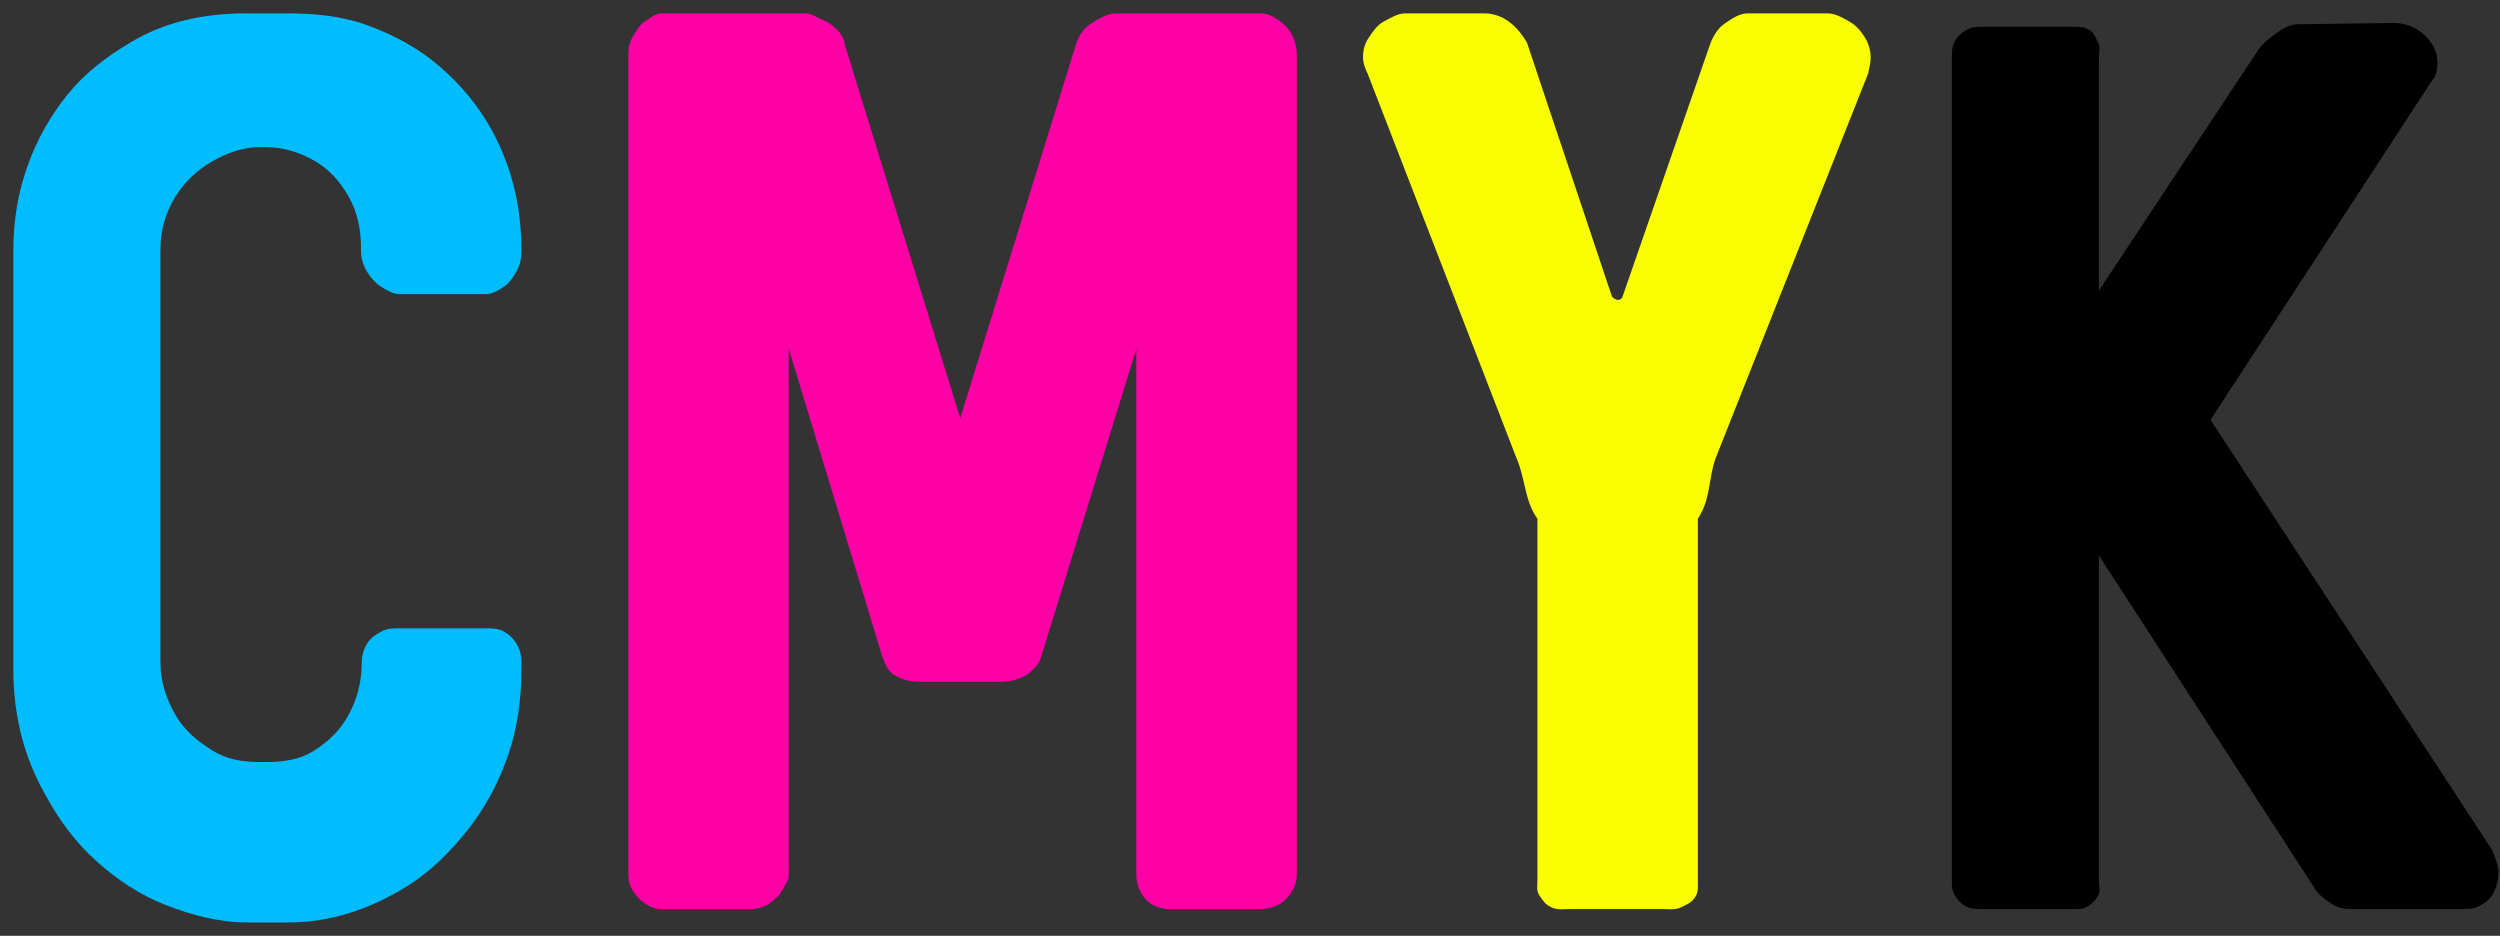 <?xml version="1.0" encoding="utf-8"?>
<!-- Generator: Adobe Illustrator 16.0.0, SVG Export Plug-In . SVG Version: 6.00 Build 0)  -->
<!DOCTYPE svg PUBLIC "-//W3C//DTD SVG 1.1//EN" "http://www.w3.org/Graphics/SVG/1.1/DTD/svg11.dtd">
<svg version="1.1" id="レイヤー_1" xmlns="http://www.w3.org/2000/svg" xmlns:xlink="http://www.w3.org/1999/xlink" x="0px"
	 y="0px" width="187px" height="70px" viewBox="0 0 187 70" enable-background="new 0 0 187 70" xml:space="preserve">
<rect x="0" y="0" width="187" height="70" fill="#333333" stroke="none"/>
<g>
	<g>
		<path fill="#00BDFF" d="M3.358,59.385C1.777,56.59,1,53.492,1,50.09V18.695c0-2.162,0.337-4.236,1.04-6.223
			c0.702-1.984,1.702-3.783,3.01-5.396c1.309-1.611,2.858-2.792,4.654-3.868C12.309,1.628,15.215,1,18.427,1h3.035
			c2.125,0,4.157,0.198,6.099,0.919s3.696,1.666,5.265,3c1.566,1.334,2.866,2.877,3.903,4.711C38.246,12.375,39,15.369,39,18.695
			v0.096c0,0.492-0.078,0.967-0.318,1.422s-0.57,0.957-0.994,1.234C37.265,21.727,36.82,22,36.354,22h-6.45
			c-0.494,0-0.958-0.273-1.395-0.553c-0.436-0.277-0.816-0.712-1.082-1.167S27,19.283,27,18.791v-0.285
			c0-1.404-0.281-2.658-0.9-3.766c-0.62-1.107-1.463-2.074-2.557-2.701C22.449,11.414,21.228,11,19.851,11H19.47
			c-1.289,0-2.501,0.43-3.632,1.088c-1.134,0.656-2.117,1.602-2.787,2.734C12.38,15.953,12,17.248,12,18.6v31.016
			c0,1.354,0.425,2.631,1.107,3.832c0.684,1.201,1.632,1.963,2.764,2.678C17.003,56.838,18.23,57,19.47,57h0.381
			c1.327,0,2.544-0.154,3.65-0.857c1.105-0.701,1.975-1.548,2.607-2.737c0.634-1.188,0.949-2.435,0.949-3.839
			c0-0.518,0.13-0.972,0.39-1.407c0.259-0.436,0.606-0.653,1.043-0.905C28.927,47,29.397,47,29.903,47h6.45
			c0.505,0,0.967,0.012,1.385,0.266c0.417,0.252,0.697,0.536,0.943,0.966C38.929,48.661,39,49.084,39,49.615v0.475
			c0,2.227-0.296,4.354-0.991,6.383c-0.696,2.029-1.666,3.871-2.963,5.521c-1.295,1.65-2.815,3.186-4.585,4.285
			C27.716,67.986,24.756,69,21.557,69h-3.035c-2.124,0-4.154-0.537-6.089-1.289c-1.936-0.752-3.675-1.906-5.229-3.305
			C5.647,63.01,4.37,61.281,3.358,59.385z"/>
		<path fill="#FF00A7" d="M47,65.455V3.994c0-0.455,0.105-0.873,0.337-1.252c0.235-0.379,0.536-0.941,0.915-1.156
			C48.632,1.371,49.024,1,49.441,1h10.813c0.468,0,0.923,0.35,1.366,0.52c0.442,0.172,0.81,0.534,1.101,0.825
			c0.29,0.291,0.448,0.673,0.474,1.013l8.631,27.919l8.631-27.87c0.14-0.531,0.504-1.233,1.092-1.601S82.783,1,83.491,1h10.813
			c0.708,0,1.41,0.498,1.879,0.967C96.65,2.434,97,3.285,97,3.994v61.461c0,0.709-0.35,1.336-0.816,1.803
			C95.715,67.727,95.013,68,94.305,68h-6.829c-0.708,0-1.333-0.27-1.769-0.732C85.27,66.807,85,66.176,85,65.455V26.094
			l-7.157,23.143c-0.05,0.178-0.132,0.359-0.296,0.551c-0.164,0.189-0.391,0.416-0.708,0.682l-0.468,0.219
			C75.778,50.941,75.278,51,74.86,51h-6.069c-0.419,0-0.924-0.059-1.518-0.313l-0.475-0.252c-0.444-0.354-0.58-0.747-0.769-1.216
			L59,26.094v39.361c0,0.404-0.29,0.797-0.511,1.176c-0.221,0.379-0.605,0.729-0.971,0.969c-0.367,0.24-0.843,0.4-1.247,0.4h-6.829
			c-0.404,0-0.797-0.16-1.175-0.4c-0.381-0.24-0.679-0.57-0.918-0.949C47.108,66.271,47,65.859,47,65.455z"/>
		<path fill="#FAFF00" d="M115,65.834V38.803c-1-1.416-0.866-2.934-1.574-4.553L102.3,5.512c-0.189-0.379-0.347-0.791-0.347-1.232
			c0-0.506,0.113-0.979,0.396-1.414c0.285-0.436,0.662-1,1.162-1.26C104.011,1.346,104.536,1,105.117,1h5.881
			c1.391,0,2.466,0.881,3.225,2.207l6.355,18.983c0.126,0.127,0.284,0.244,0.474,0.244c0.063,0,0.158-0.036,0.285-0.163
			l6.544-18.861c0.189-0.568,0.557-1.252,1.101-1.631C129.524,1.4,130.106,1,130.726,1h5.977c0.607,0,1.156,0.352,1.65,0.623
			c0.493,0.273,0.879,0.745,1.156,1.2c0.278,0.455,0.418,0.99,0.418,1.496c0,0.152-0.025,0.38-0.076,0.634
			c-0.051,0.252-0.089,0.443-0.113,0.545l-11.396,28.746c-0.57,1.518-0.342,3.042-1.342,4.559v27.031
			c0,0.469,0.064,0.898-0.215,1.291c-0.277,0.393-0.549,0.504-1.017,0.732c-0.468,0.227-0.866,0.143-1.396,0.143h-6.925
			c-0.506,0-0.983,0.084-1.431-0.143c-0.45-0.229-0.567-0.442-0.846-0.841S115,66.289,115,65.834z"/>
		<path d="M146,65.93V4.279c0-0.418,0.011-0.816,0.226-1.195c0.214-0.381,0.464-0.594,0.843-0.826
			C147.449,2.023,147.817,2,148.272,2h6.925c0.404,0,0.78,0.027,1.128,0.266c0.348,0.242,0.39,0.504,0.598,0.883
			C157.133,3.529,157,3.873,157,4.279V21.73l11.998-18.115c0.392-0.494,0.977-0.928,1.521-1.301
			c0.544-0.373,1.113-0.541,1.596-0.502l7.048-0.096c0.582,0.025,1.128,0.184,1.609,0.475c0.48,0.291,0.864,0.658,1.136,1.1
			c0.271,0.443,0.411,0.898,0.411,1.367c0,0.633-0.125,1.074-0.377,1.328l-16.598,25.418L186.4,63.559
			c0.316,0.732,0.476,1.303,0.476,1.707c0,0.543-0.12,1.047-0.359,1.508c-0.242,0.463-0.586,0.719-1.035,0.979
			C185.032,68.01,184.518,68,183.936,68h-7.967c-0.531,0-1.024-0.047-1.479-0.344c-0.456-0.297-1.084-0.698-1.413-1.304L157,41.553
			V65.93c0,0.379,0.133,0.742-0.077,1.09c-0.208,0.35-0.368,0.529-0.716,0.75c-0.348,0.223-0.605,0.23-1.01,0.23h-6.925
			c-0.455,0-0.872-0.006-1.252-0.221c-0.379-0.215-0.581-0.446-0.795-0.802C146.011,66.624,146,66.309,146,65.93z"/>
	</g>
</g>
</svg>
